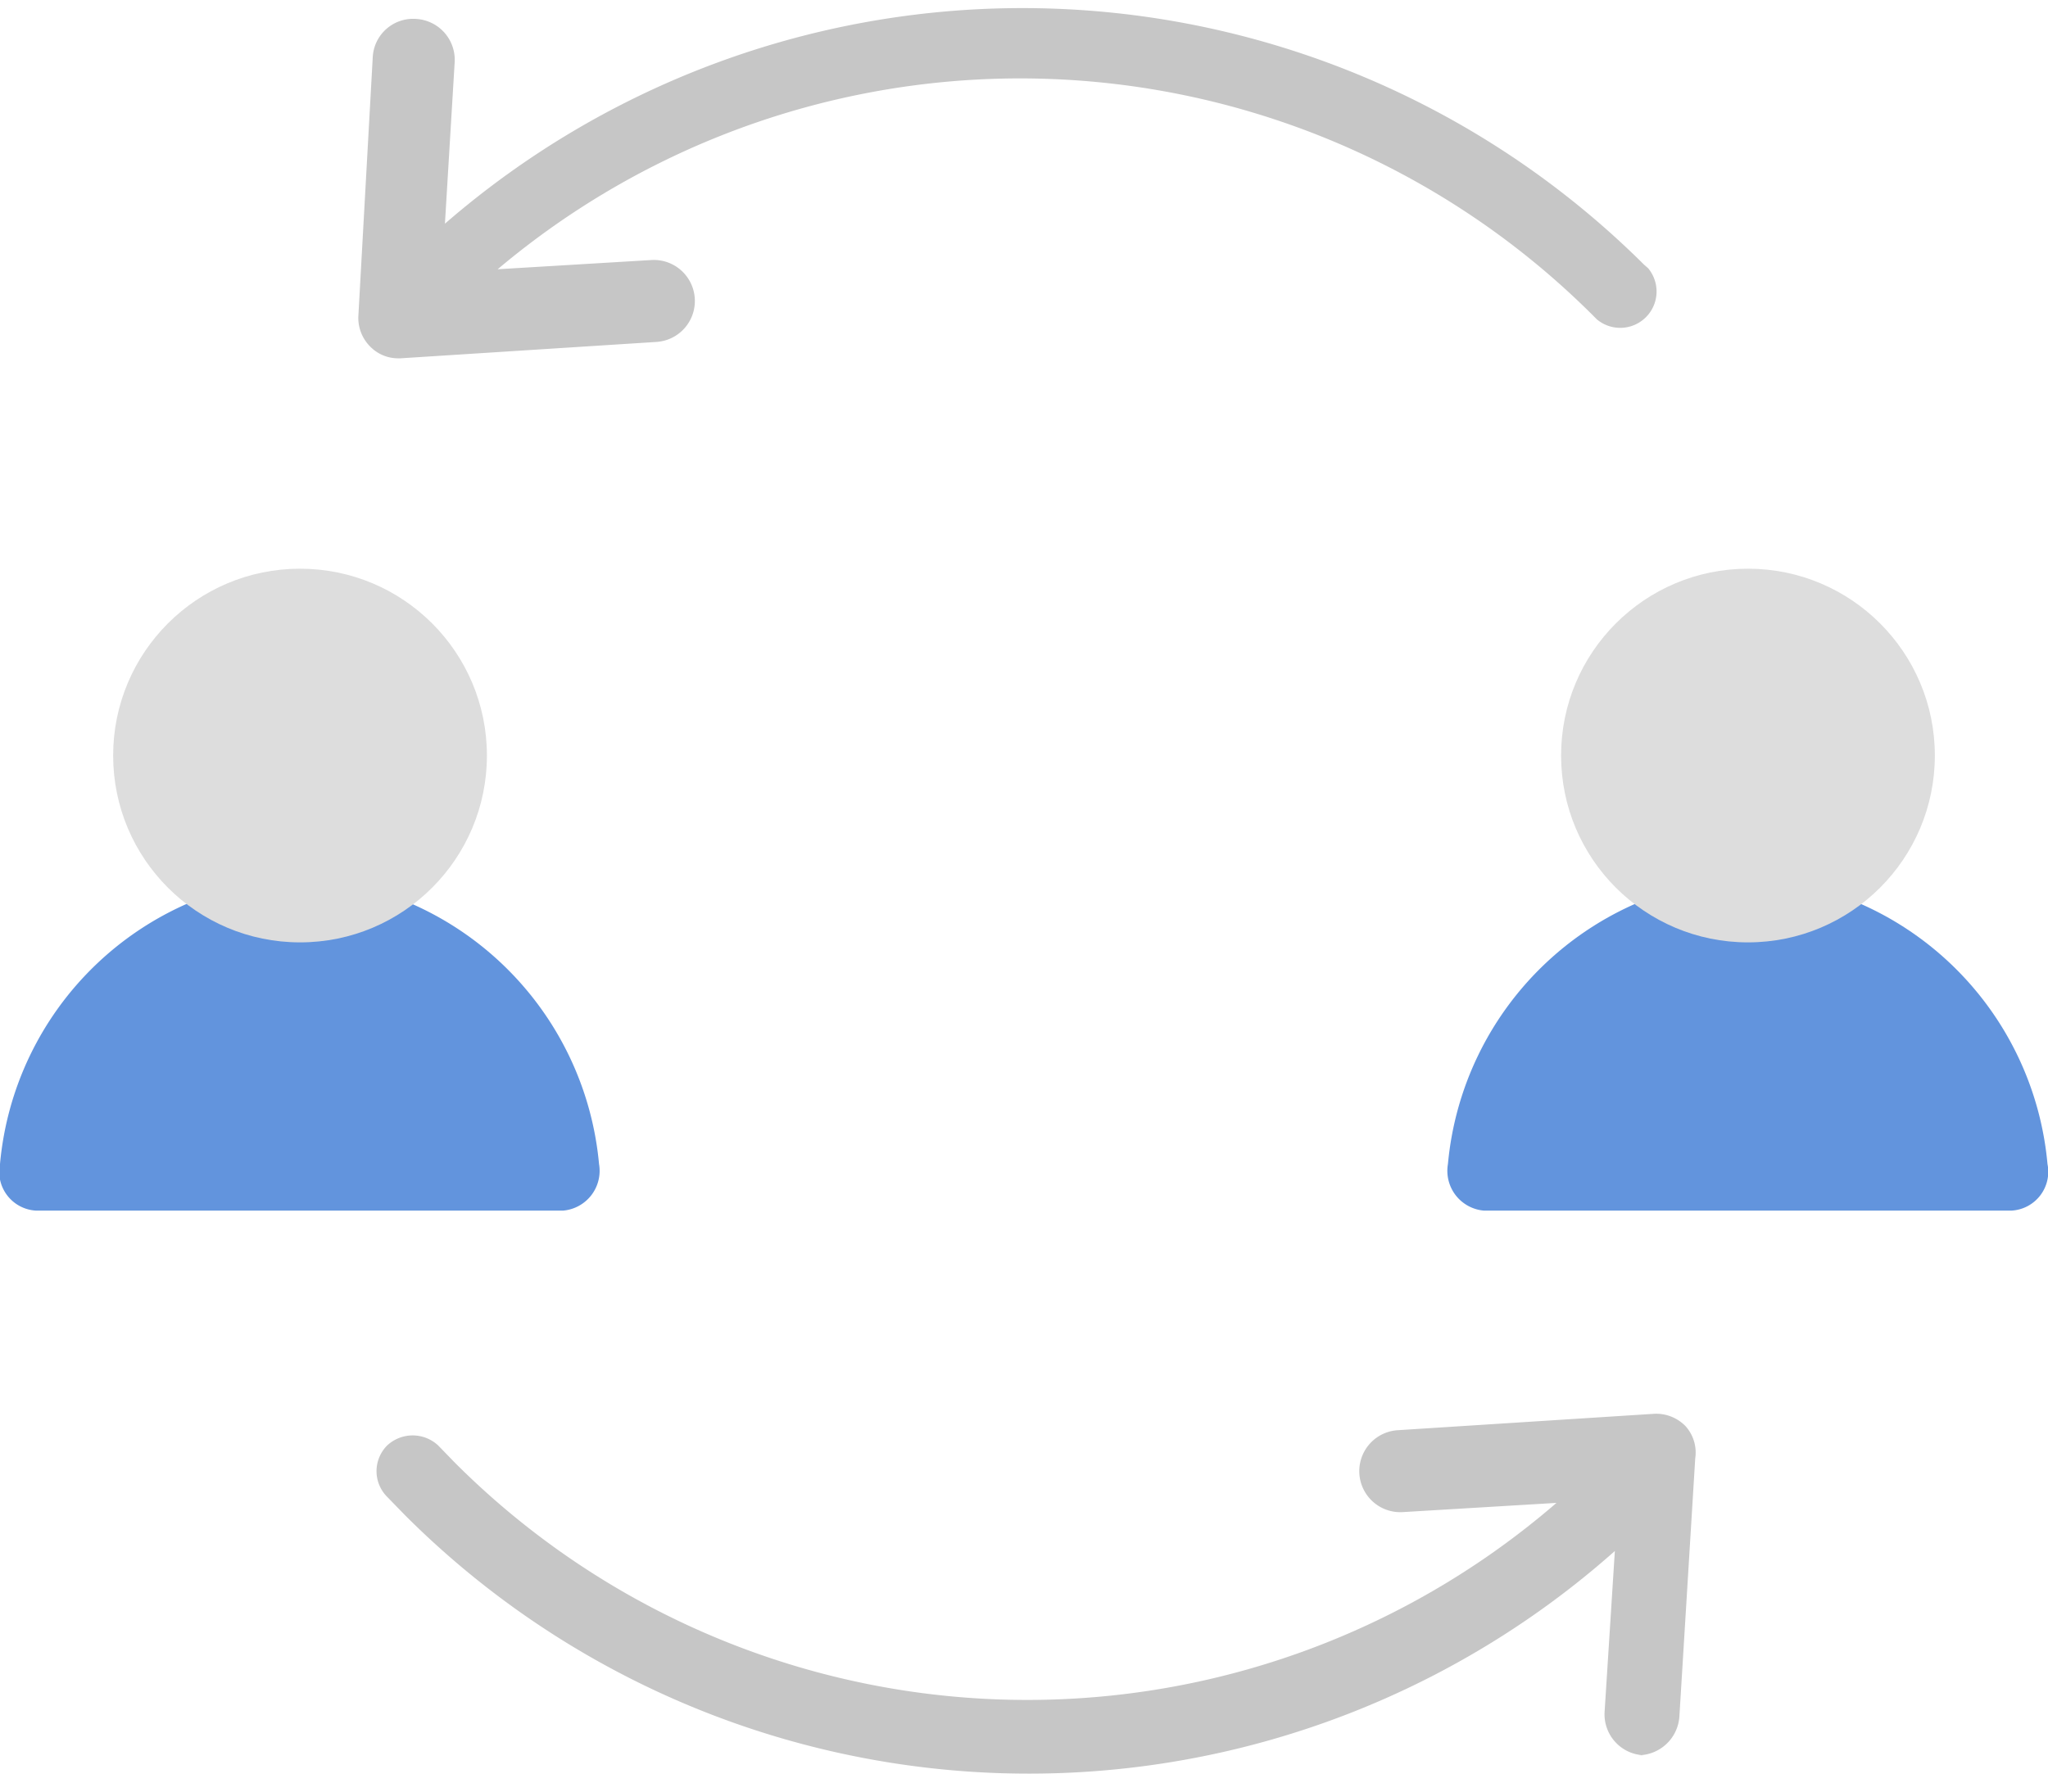 <svg xmlns="http://www.w3.org/2000/svg" viewBox="0 0 40 35">
  <g id="Layer_7" data-name="Layer 7">
    <g>
      <g>
        <path d="M11,23.65a.78.78,0,0,0,.7-.91,6.17,6.17,0,0,0-5.86-5.6A6.16,6.16,0,0,0,0,22.74a.76.76,0,0,0,.7.91Z" fill="#6294dd"/>
        <circle cx="5.86" cy="14.76" r="3.65" fill="#ddd"/>
      </g>
      <g>
        <path d="M39.29,23.65a.76.76,0,0,0,.7-.91,6.16,6.16,0,0,0-5.85-5.6,6.17,6.17,0,0,0-5.86,5.6.78.78,0,0,0,.7.91Z" fill="#6294dd"/>
        <circle cx="34.14" cy="14.76" r="3.65" fill="#ddd"/>
      </g>
      <g>
        <path d="M7.82,7l5-.32a.8.8,0,0,0-.1-1.6l-3,.18a15.83,15.83,0,0,1,21.39.9l.08.08a.71.71,0,0,0,1-1l-.08-.07A17.21,17.21,0,0,0,8.69,4.37l.19-3.15A.8.8,0,0,0,8.13.37a.79.79,0,0,0-.85.75L7,6.16a.79.79,0,0,0,.24.62A.76.76,0,0,0,7.77,7Z" fill="#c6c6c6"/>
        <path d="M32.92,27.86a.8.8,0,0,0-.62-.24l-5,.32a.8.8,0,1,0,.1,1.6l3-.18a15.8,15.8,0,0,1-21.52-.79l-.32-.33a.73.73,0,0,0-1,0,.71.71,0,0,0,0,1l.35.36a17.23,17.23,0,0,0,23.63.7l-.2,3.14a.8.8,0,0,0,.76.85H32a.81.81,0,0,0,.8-.75l.31-5.05A.77.77,0,0,0,32.92,27.86Z" fill="#c6c6c6"/>
      </g>
    </g>
  </g>
</svg>
